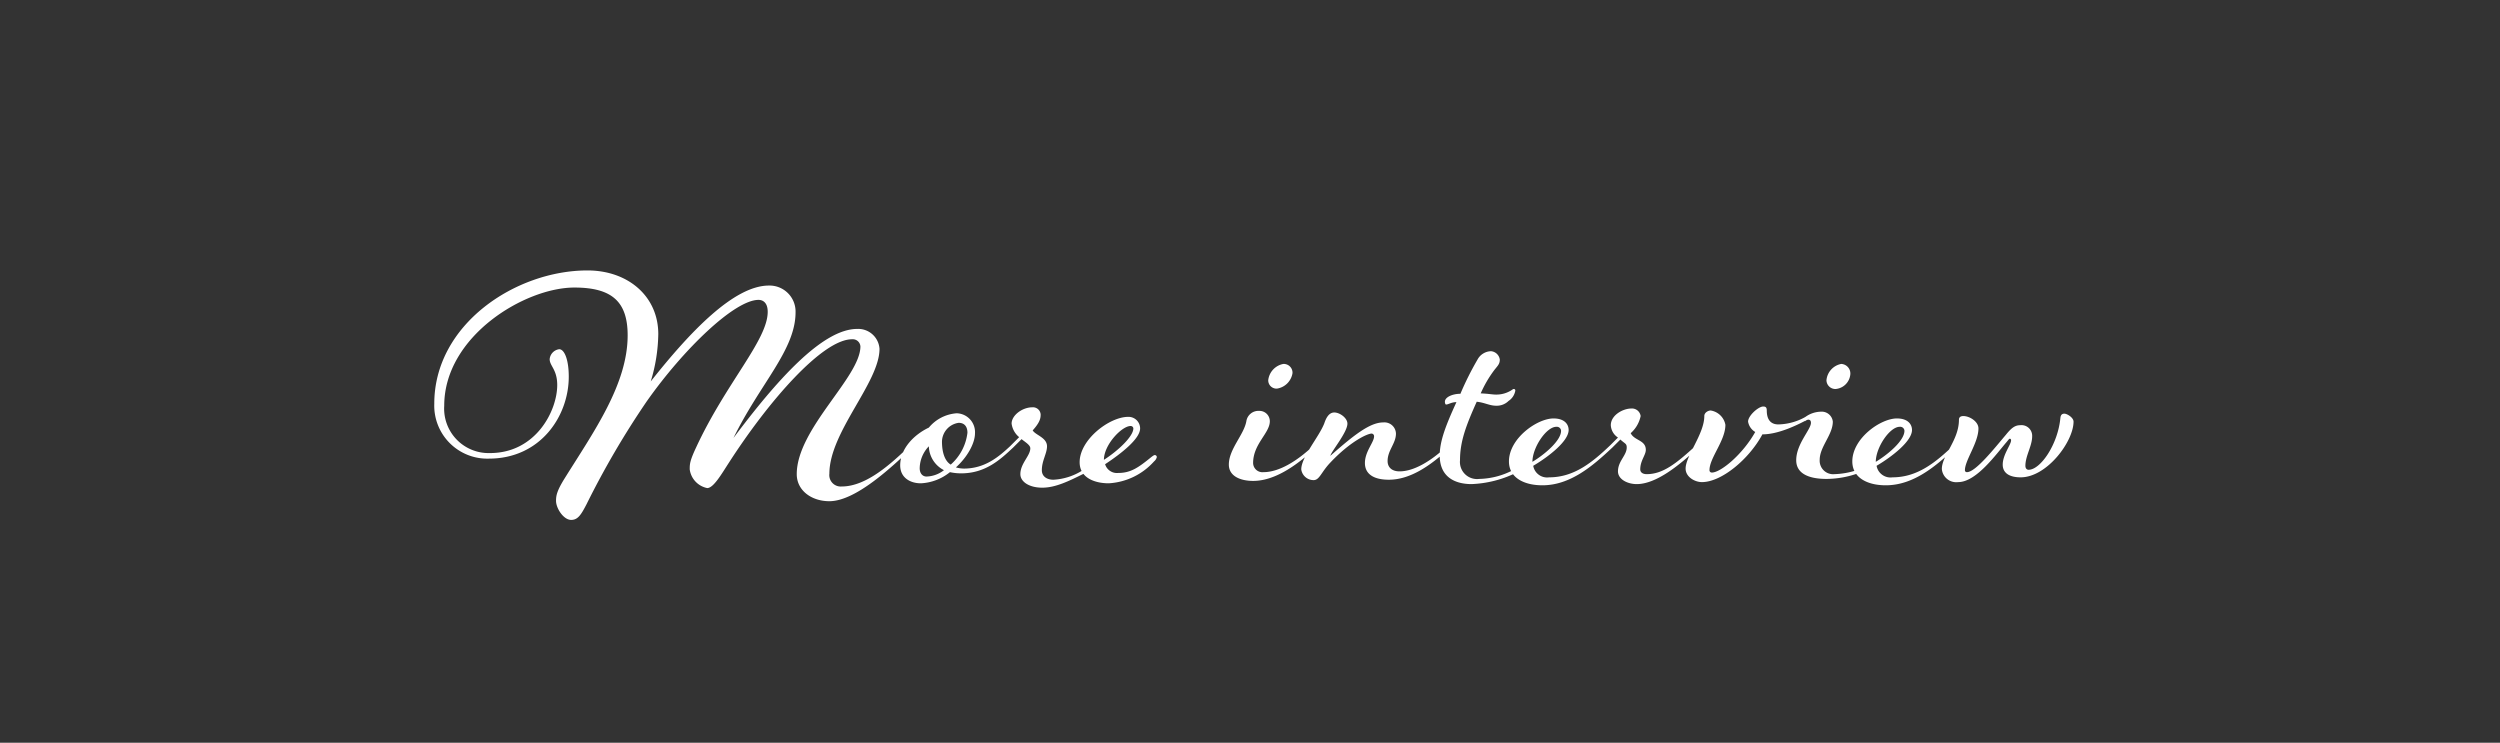 <svg xmlns="http://www.w3.org/2000/svg" xmlns:xlink="http://www.w3.org/1999/xlink" width="377" height="112" viewBox="0 0 377 112"><rect x="0" y="0" width="377" height="112" fill="#333333" stroke="none"/><defs><clipPath id="a"><rect width="377" height="112" transform="translate(-2 23176)" fill="none" stroke="#707070" stroke-width="1"/></clipPath></defs><g transform="translate(2 -23176)" clip-path="url(#a)"><path d="M-51.69-4.98c-2.82,2.7-6.6,6.24-10.38,6.24A1.721,1.721,0,0,1-63.93-.66c0-6.3,7.56-13.74,7.56-18.84a3.219,3.219,0,0,0-3.36-3c-5.28,0-12.18,7.8-18.66,16.44,4.02-8.22,9.36-13.26,9.36-18.96a3.922,3.922,0,0,0-4.02-4.02c-5.28,0-11.94,7.02-17.82,14.46a25.448,25.448,0,0,0,1.14-7.14c0-5.7-4.56-9.6-10.68-9.6-10.8,0-23.1,8.1-23.1,20.1a7.993,7.993,0,0,0,8.22,8.28c7.8,0,12.06-6.42,12.06-12.36,0-2.58-.66-4.14-1.44-4.14a1.661,1.661,0,0,0-1.44,1.5c0,1.02,1.14,1.56,1.14,3.9,0,3.9-3.24,10.26-10.14,10.26a6.705,6.705,0,0,1-6.9-7.14c0-10.5,12.18-17.82,19.62-17.82,5.64,0,8.04,2.1,8.04,7.2,0,7.38-5.1,14.52-9.48,21.54-1.2,1.92-1.32,2.64-1.32,3.42,0,1.14,1.14,2.88,2.28,2.88,1.02,0,1.5-.78,2.34-2.4a128.915,128.915,0,0,1,9.06-15.48c5.58-7.92,13.26-15.3,16.86-15.3.6,0,1.38.36,1.38,1.8,0,4.26-6.3,10.74-10.8,20.46-.96,2.04-.96,2.52-.96,3.3A3.319,3.319,0,0,0-82.35,1.5c.96,0,2.22-2.22,3.24-3.78,6.06-9.42,14.16-18.66,18.6-18.66a1.155,1.155,0,0,1,1.26,1.08c0,4.62-9.6,12.42-9.6,19.26,0,2.46,2.22,4.08,4.92,4.08,4.02,0,9.54-5.28,12.54-8.1Zm6.84,3.36c1.68-1.5,2.88-3.6,2.88-5.16a2.843,2.843,0,0,0-2.76-3,6.013,6.013,0,0,0-4.2,2.16c-2.16,1.02-4.32,3.12-4.32,5.7,0,1.8,1.44,2.7,3.12,2.7A7.545,7.545,0,0,0-45.75-.9a8,8,0,0,0,1.68.18c3.66,0,5.88-2.04,7.86-3.9l-.3-.36-.18.18c-1.62,1.5-3.72,3.36-6.96,3.36A4.482,4.482,0,0,1-44.85-1.62Zm-1.8.42a4.475,4.475,0,0,1-2.64.96c-.54,0-1.02-.42-1.02-1.26a4.885,4.885,0,0,1,1.38-3.3A4.162,4.162,0,0,0-46.65-1.2Zm1.02-.84c-.9-.54-1.32-1.86-1.32-3.48a2.914,2.914,0,0,1,2.52-2.82c.84,0,1.32.54,1.32,1.5A7.57,7.57,0,0,1-45.63-2.04Zm10.68-3.84c.6.48,1.32.9,1.32,1.38,0,1.14-1.5,2.28-1.5,3.9,0,1.14,1.32,2.04,3.3,2.04s3.96-.96,6.36-2.16l-.24-.48A9.033,9.033,0,0,1-30.15.24c-.96,0-1.74-.48-1.74-1.44,0-1.44.78-2.52.78-3.6,0-1.32-1.74-1.68-2.16-2.4,1.08-1.2,1.2-1.8,1.2-2.4a1.16,1.16,0,0,0-1.26-1.08c-1.5,0-3.12,1.2-3.12,2.46a3.171,3.171,0,0,0,1.14,2.04l-1.26,1.26.3.36Zm12.6,3.78c2.46-1.62,5.28-3.84,5.28-5.4a1.75,1.75,0,0,0-1.8-1.74c-2.82,0-7.32,3.42-7.32,6.84,0,2.4,2.34,3.18,4.38,3.18a9.922,9.922,0,0,0,6.84-3.3,1.221,1.221,0,0,0,.42-.66.321.321,0,0,0-.3-.3c-.12,0-.3.12-.6.36-1.92,1.56-3.06,2.34-4.92,2.34A1.86,1.86,0,0,1-22.35-2.1Zm3.84-5.76a.4.4,0,0,1,.42.36c0,1.2-2.28,3.36-4.44,4.74C-22.53-5.04-19.83-7.86-18.51-7.86ZM4.53-17.22a2.807,2.807,0,0,0-2.28,2.46A1.245,1.245,0,0,0,3.57-13.5a2.8,2.8,0,0,0,2.34-2.34A1.323,1.323,0,0,0,4.53-17.22ZM9.15-4.98C6.45-2.4,3.75-.9,1.53-.9A1.408,1.408,0,0,1-.03-2.28c0-2.88,2.52-4.5,2.52-6.3A1.562,1.562,0,0,0,.87-10.14,1.839,1.839,0,0,0-1.05-8.58c-.36,2.04-2.64,4.2-2.64,6.54C-3.69-.3-1.95.42-.03.42,3.15.42,6.45-1.8,9.45-4.62Zm20.22,0c-2.7,2.58-5.28,3.96-7.32,3.96-1.14,0-1.8-.6-1.8-1.56,0-1.62,1.26-2.64,1.26-4.14A1.743,1.743,0,0,0,19.59-8.4c-1.98,0-4.38,1.86-7.98,5.04.18-.72,2.58-3.54,2.58-4.86,0-.84-1.14-1.68-1.98-1.68s-1.26.9-1.5,1.62c-.78,2.04-3.48,5.1-3.48,6.96A1.872,1.872,0,0,0,9.09.3c.9,0,1.14-1.2,2.52-2.64,3-3.18,5.58-4.38,6.24-4.38a.4.4,0,0,1,.36.42c0,.9-1.38,2.28-1.38,4.02,0,1.62,1.26,2.52,3.6,2.52,3.18,0,6.24-2.04,9.24-4.86ZM34.05.12A2.575,2.575,0,0,1,31.17-2.7c0-2.82.9-5.22,2.52-8.82,1.2.12,1.92.6,2.94.6a2.525,2.525,0,0,0,1.86-.72,2.322,2.322,0,0,0,1.02-1.56.22.22,0,0,0-.24-.24c-.12,0-.3.18-.54.3a4.228,4.228,0,0,1-2.16.54c-.54,0-.96-.12-2.28-.18a17.565,17.565,0,0,1,1.98-3.42c.54-.72.9-.96.9-1.68a1.467,1.467,0,0,0-1.32-1.26,2.381,2.381,0,0,0-2.04,1.26,45.178,45.178,0,0,0-2.58,5.16c-1.14,0-2.34.48-2.34,1.2,0,.18.06.42.18.42.36,0,.78-.36,1.56-.36-1.56,3.42-2.52,5.82-2.52,8.04C28.11,0,30.63.9,32.91.9A16.654,16.654,0,0,0,39.45-.72l-.3-.48A11.5,11.5,0,0,1,34.05.12Zm19.8-5.1C51.15-2.4,48.39-.12,44.61-.12a2.126,2.126,0,0,1-2.4-1.74c2.34-1.38,5.34-3.72,5.34-5.4,0-.84-.6-1.74-2.28-1.74-2.46,0-6.72,3-6.72,6.48,0,2.46,2.28,3.6,5.04,3.6,4.2,0,7.56-2.88,10.56-5.7ZM45.69-7.74a.638.638,0,0,1,.72.6c0,1.5-2.52,3.6-4.32,4.68C42.09-4.62,44.19-7.74,45.69-7.74Zm8.1,2.82.3.36,1.26-1.26c.72.66.96.6.96,1.2,0,1.2-1.32,2.04-1.32,3.6C54.99.18,56.43.9,57.81.9c2.88,0,6.3-2.7,9.3-5.52l-.3-.36C63.69-2.1,61.71-.6,59.31-.6c-.54,0-.96-.24-.96-.72,0-1.32.84-2.16.84-2.94,0-1.5-1.74-1.38-2.28-2.52a4.707,4.707,0,0,0,1.5-2.58,1.322,1.322,0,0,0-1.38-1.14c-1.32,0-3.12,1.02-3.12,2.52a2.363,2.363,0,0,0,1.08,1.86ZM68.01-9.36c0,2.7-2.82,6-2.82,7.92C65.19-.18,66.57.6,67.65.6c2.94,0,7.08-3.42,9.12-7.2,2.46,0,5.34-1.44,6.9-2.28v-.6a8.658,8.658,0,0,1-4.5,1.38c-.66,0-1.74-.24-1.74-2.1,0-.48-.18-.6-.54-.6-.72,0-2.28,1.38-2.28,2.28a2.228,2.228,0,0,0,1.08,1.56C73.77-3.54,70.47-.84,69.15-.84a.346.346,0,0,1-.36-.36c0-1.86,2.4-4.44,2.4-6.84a2.674,2.674,0,0,0-2.22-2.16C68.61-10.2,68.01-9.9,68.01-9.36Zm17.4,6.6c0-1.98,1.98-3.78,1.98-5.76a1.684,1.684,0,0,0-1.8-1.5,4.105,4.105,0,0,0-2.4.84v.6a1.149,1.149,0,0,1,.48-.24c.3,0,.42.18.42.48,0,1.02-2.22,3.18-2.22,5.64,0,2.22,2.28,2.82,4.56,2.82a14.348,14.348,0,0,0,4.74-.84l-.18-.48a11.694,11.694,0,0,1-3.36.6A2.032,2.032,0,0,1,85.41-2.76Zm3.24-14.46a2.754,2.754,0,0,0-2.22,2.46,1.344,1.344,0,0,0,1.38,1.32,2.438,2.438,0,0,0,2.22-2.22A1.443,1.443,0,0,0,88.65-17.22ZM105.63-4.98c-2.7,2.58-5.46,4.86-9.24,4.86a2.126,2.126,0,0,1-2.4-1.74c2.34-1.38,5.34-3.72,5.34-5.4,0-.84-.6-1.74-2.28-1.74-2.46,0-6.72,3-6.72,6.48,0,2.46,2.28,3.6,5.04,3.6,4.2,0,7.56-2.88,10.56-5.7ZM97.47-7.74a.638.638,0,0,1,.72.6c0,1.5-2.52,3.6-4.32,4.68C93.87-4.62,95.97-7.74,97.47-7.74ZM115.71-.12c3.96,0,7.98-5.4,7.98-8.4,0-.6-.96-1.2-1.38-1.2-.36,0-.54.18-.6.6-.36,4.02-3,7.86-4.8,7.86-.24,0-.48-.18-.48-.6,0-1.5,1.02-3,1.02-4.44a1.608,1.608,0,0,0-1.8-1.68c-.84,0-1.38.48-2.16,1.44-1.68,1.98-4.56,5.64-5.88,5.64a.283.283,0,0,1-.3-.3c0-1.5,2.04-4.14,2.04-6.3,0-1.02-1.32-1.86-2.28-1.86-.48,0-.66.24-.66.54,0,3.12-2.58,5.4-2.58,7.44A2.183,2.183,0,0,0,106.29.6c2.76,0,5.76-4.26,7.32-6.06.3-.36.36-.48.48-.48s.18.12.18.24c0,.66-1.26,2.16-1.26,3.66C113.01-.72,114.09-.12,115.71-.12Z" transform="translate(187 23248.102)" fill="#fff" opacity="0.997"/></g></svg>